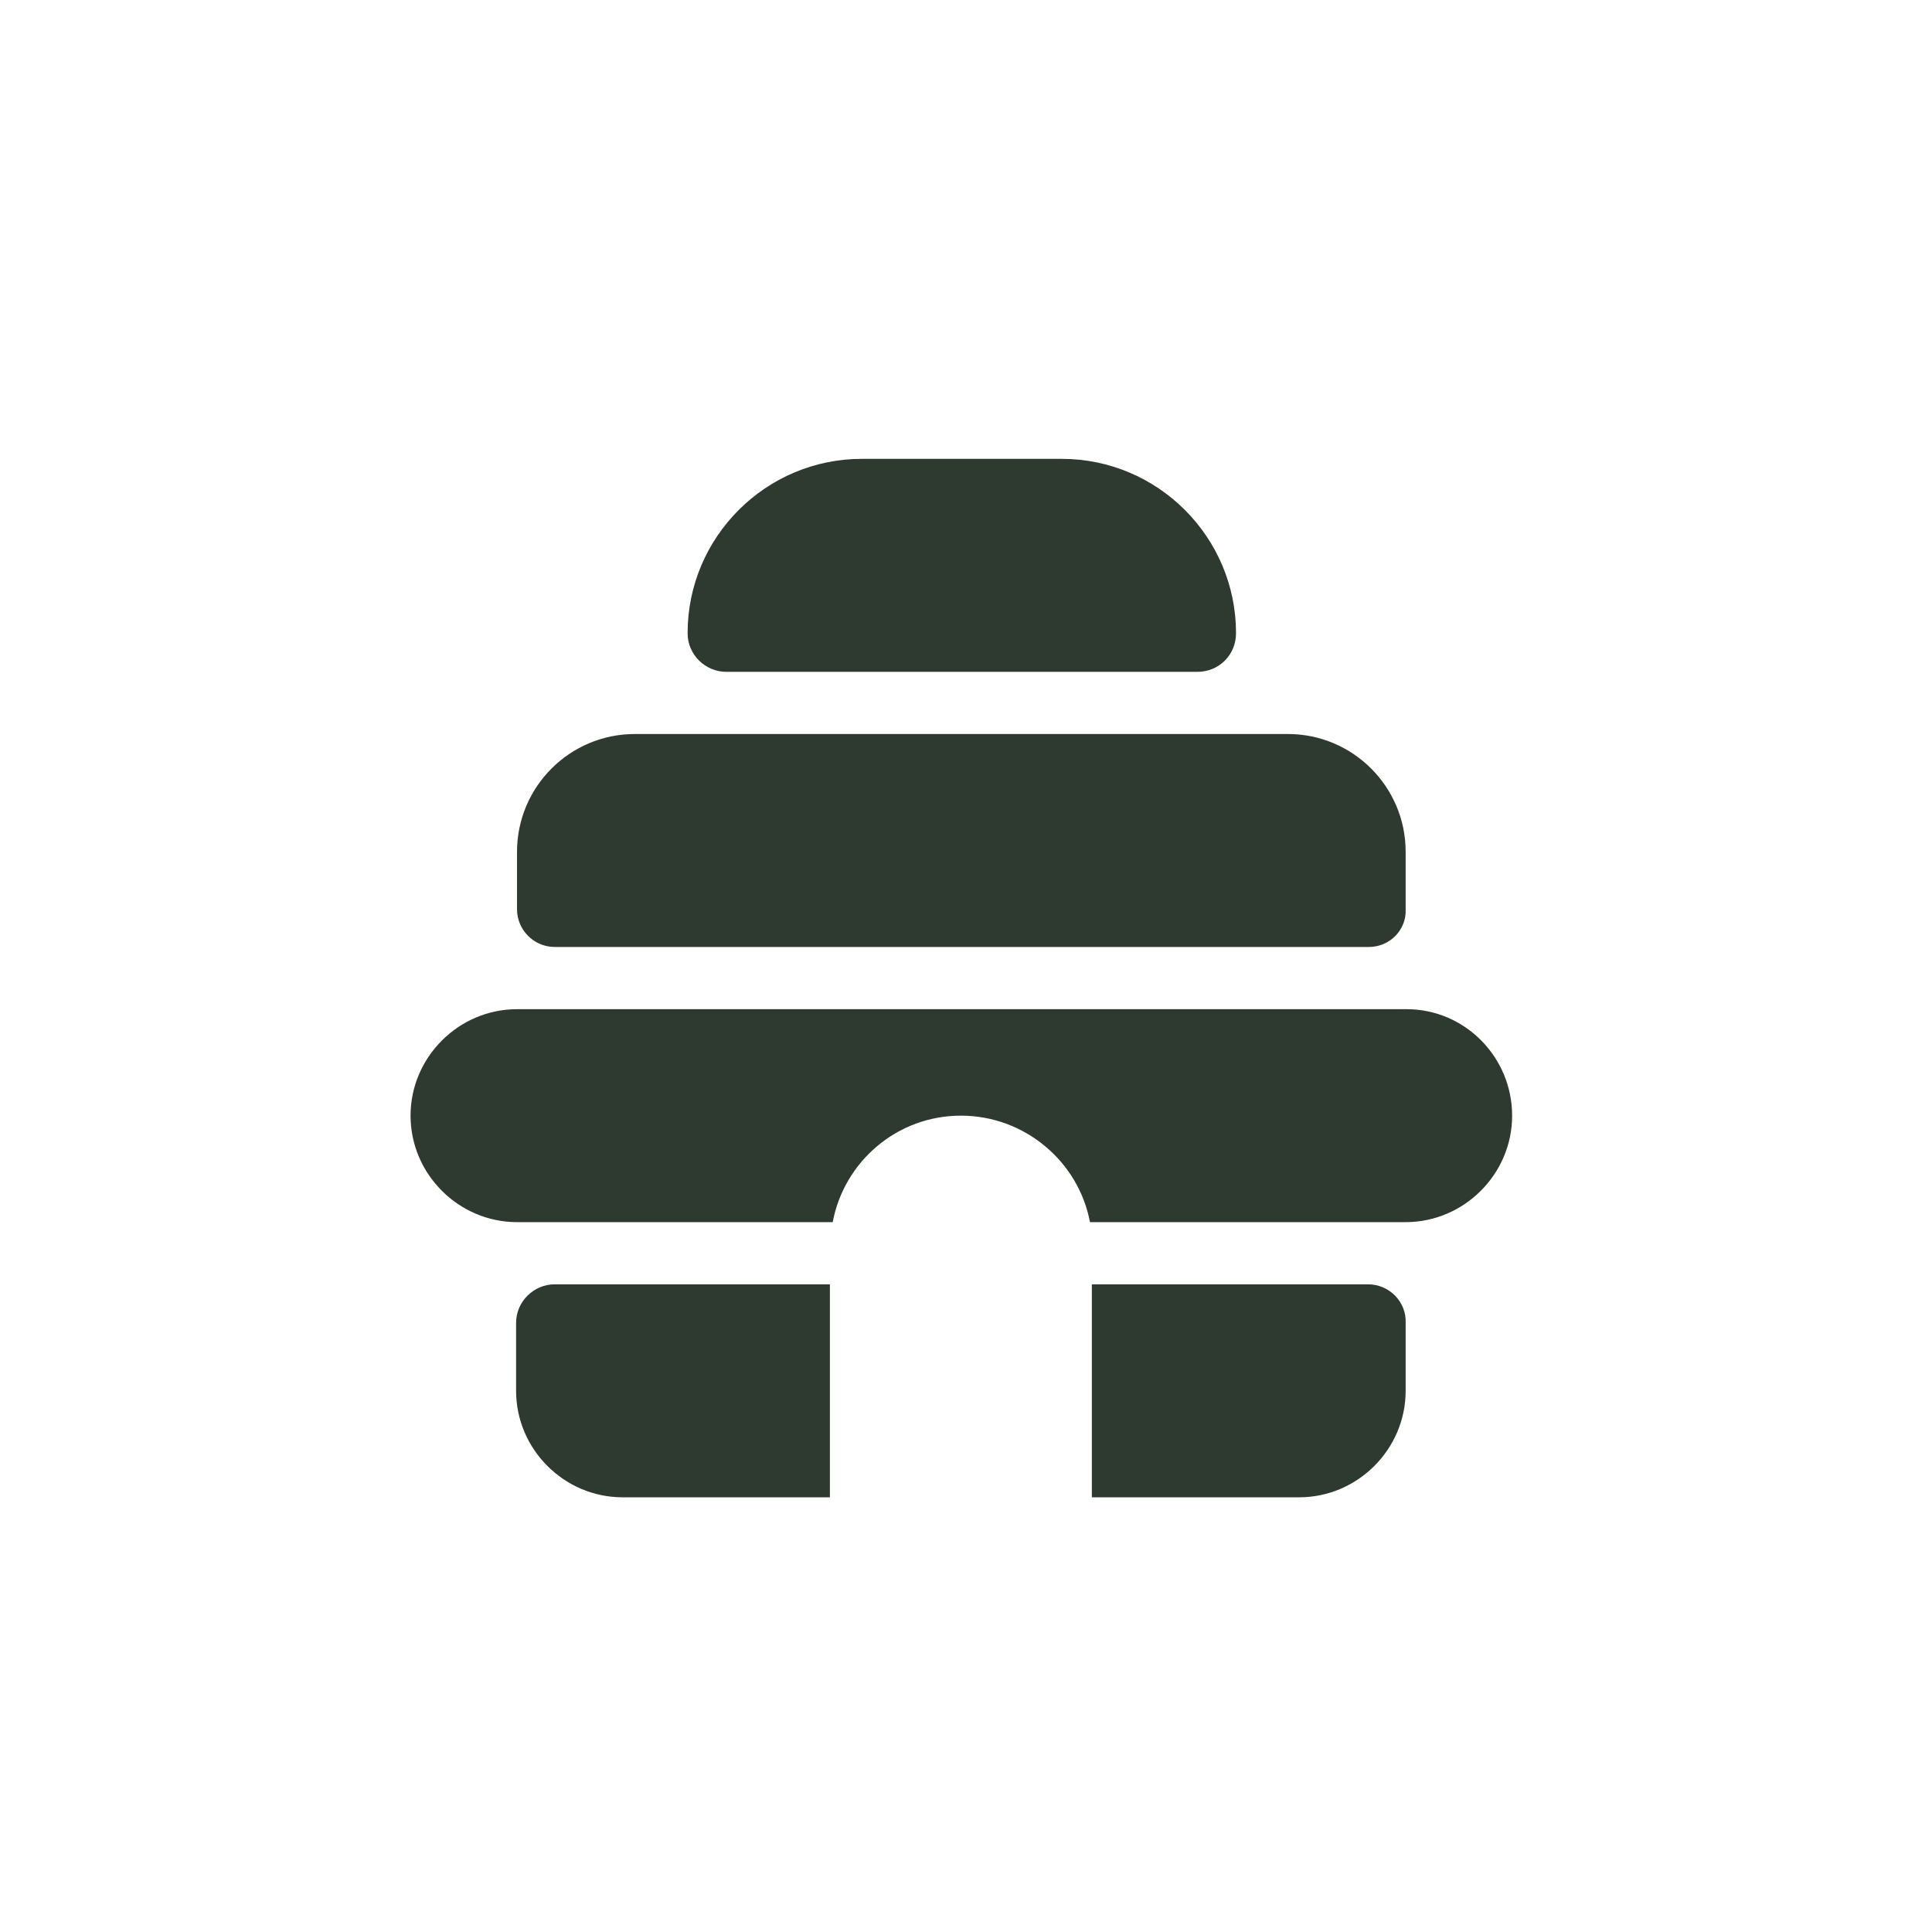 <svg width="80" height="80" viewBox="0 0 80 80" fill="none" xmlns="http://www.w3.org/2000/svg">
<path d="M56.683 39.212H22.97C22.112 39.212 21.409 38.51 21.409 37.651V35.271C21.409 32.579 23.594 30.394 26.287 30.394H53.328C56.02 30.394 58.205 32.579 58.205 35.271V37.651C58.244 38.51 57.542 39.212 56.683 39.212Z" fill="#2E392F"/>
<path d="M49.581 27.819H30.072C29.213 27.819 28.472 27.116 28.472 26.219C28.472 22.239 31.71 19 35.69 19H43.963C47.943 19 51.181 22.239 51.181 26.219C51.181 27.116 50.479 27.819 49.581 27.819Z" fill="#2E392F"/>
<path d="M58.244 41.788H21.409C18.99 41.788 17 43.778 17 46.197C17 48.616 18.99 50.606 21.409 50.606H34.481C34.949 48.109 37.134 46.197 39.788 46.197C42.441 46.197 44.665 48.109 45.133 50.606H58.205C60.624 50.606 62.614 48.616 62.614 46.197C62.614 43.778 60.663 41.788 58.244 41.788Z" fill="#2E392F"/>
<path d="M56.644 53.181H45.211V62H53.796C56.215 62 58.205 60.01 58.205 57.591V54.781C58.244 53.923 57.541 53.181 56.644 53.181Z" fill="#2E392F"/>
<path d="M22.97 53.181C22.111 53.181 21.37 53.884 21.37 54.781V57.591C21.37 60.01 23.36 62 25.779 62H34.364V53.181C34.403 53.181 22.97 53.181 22.97 53.181Z" fill="#2E392F"/>
</svg>
